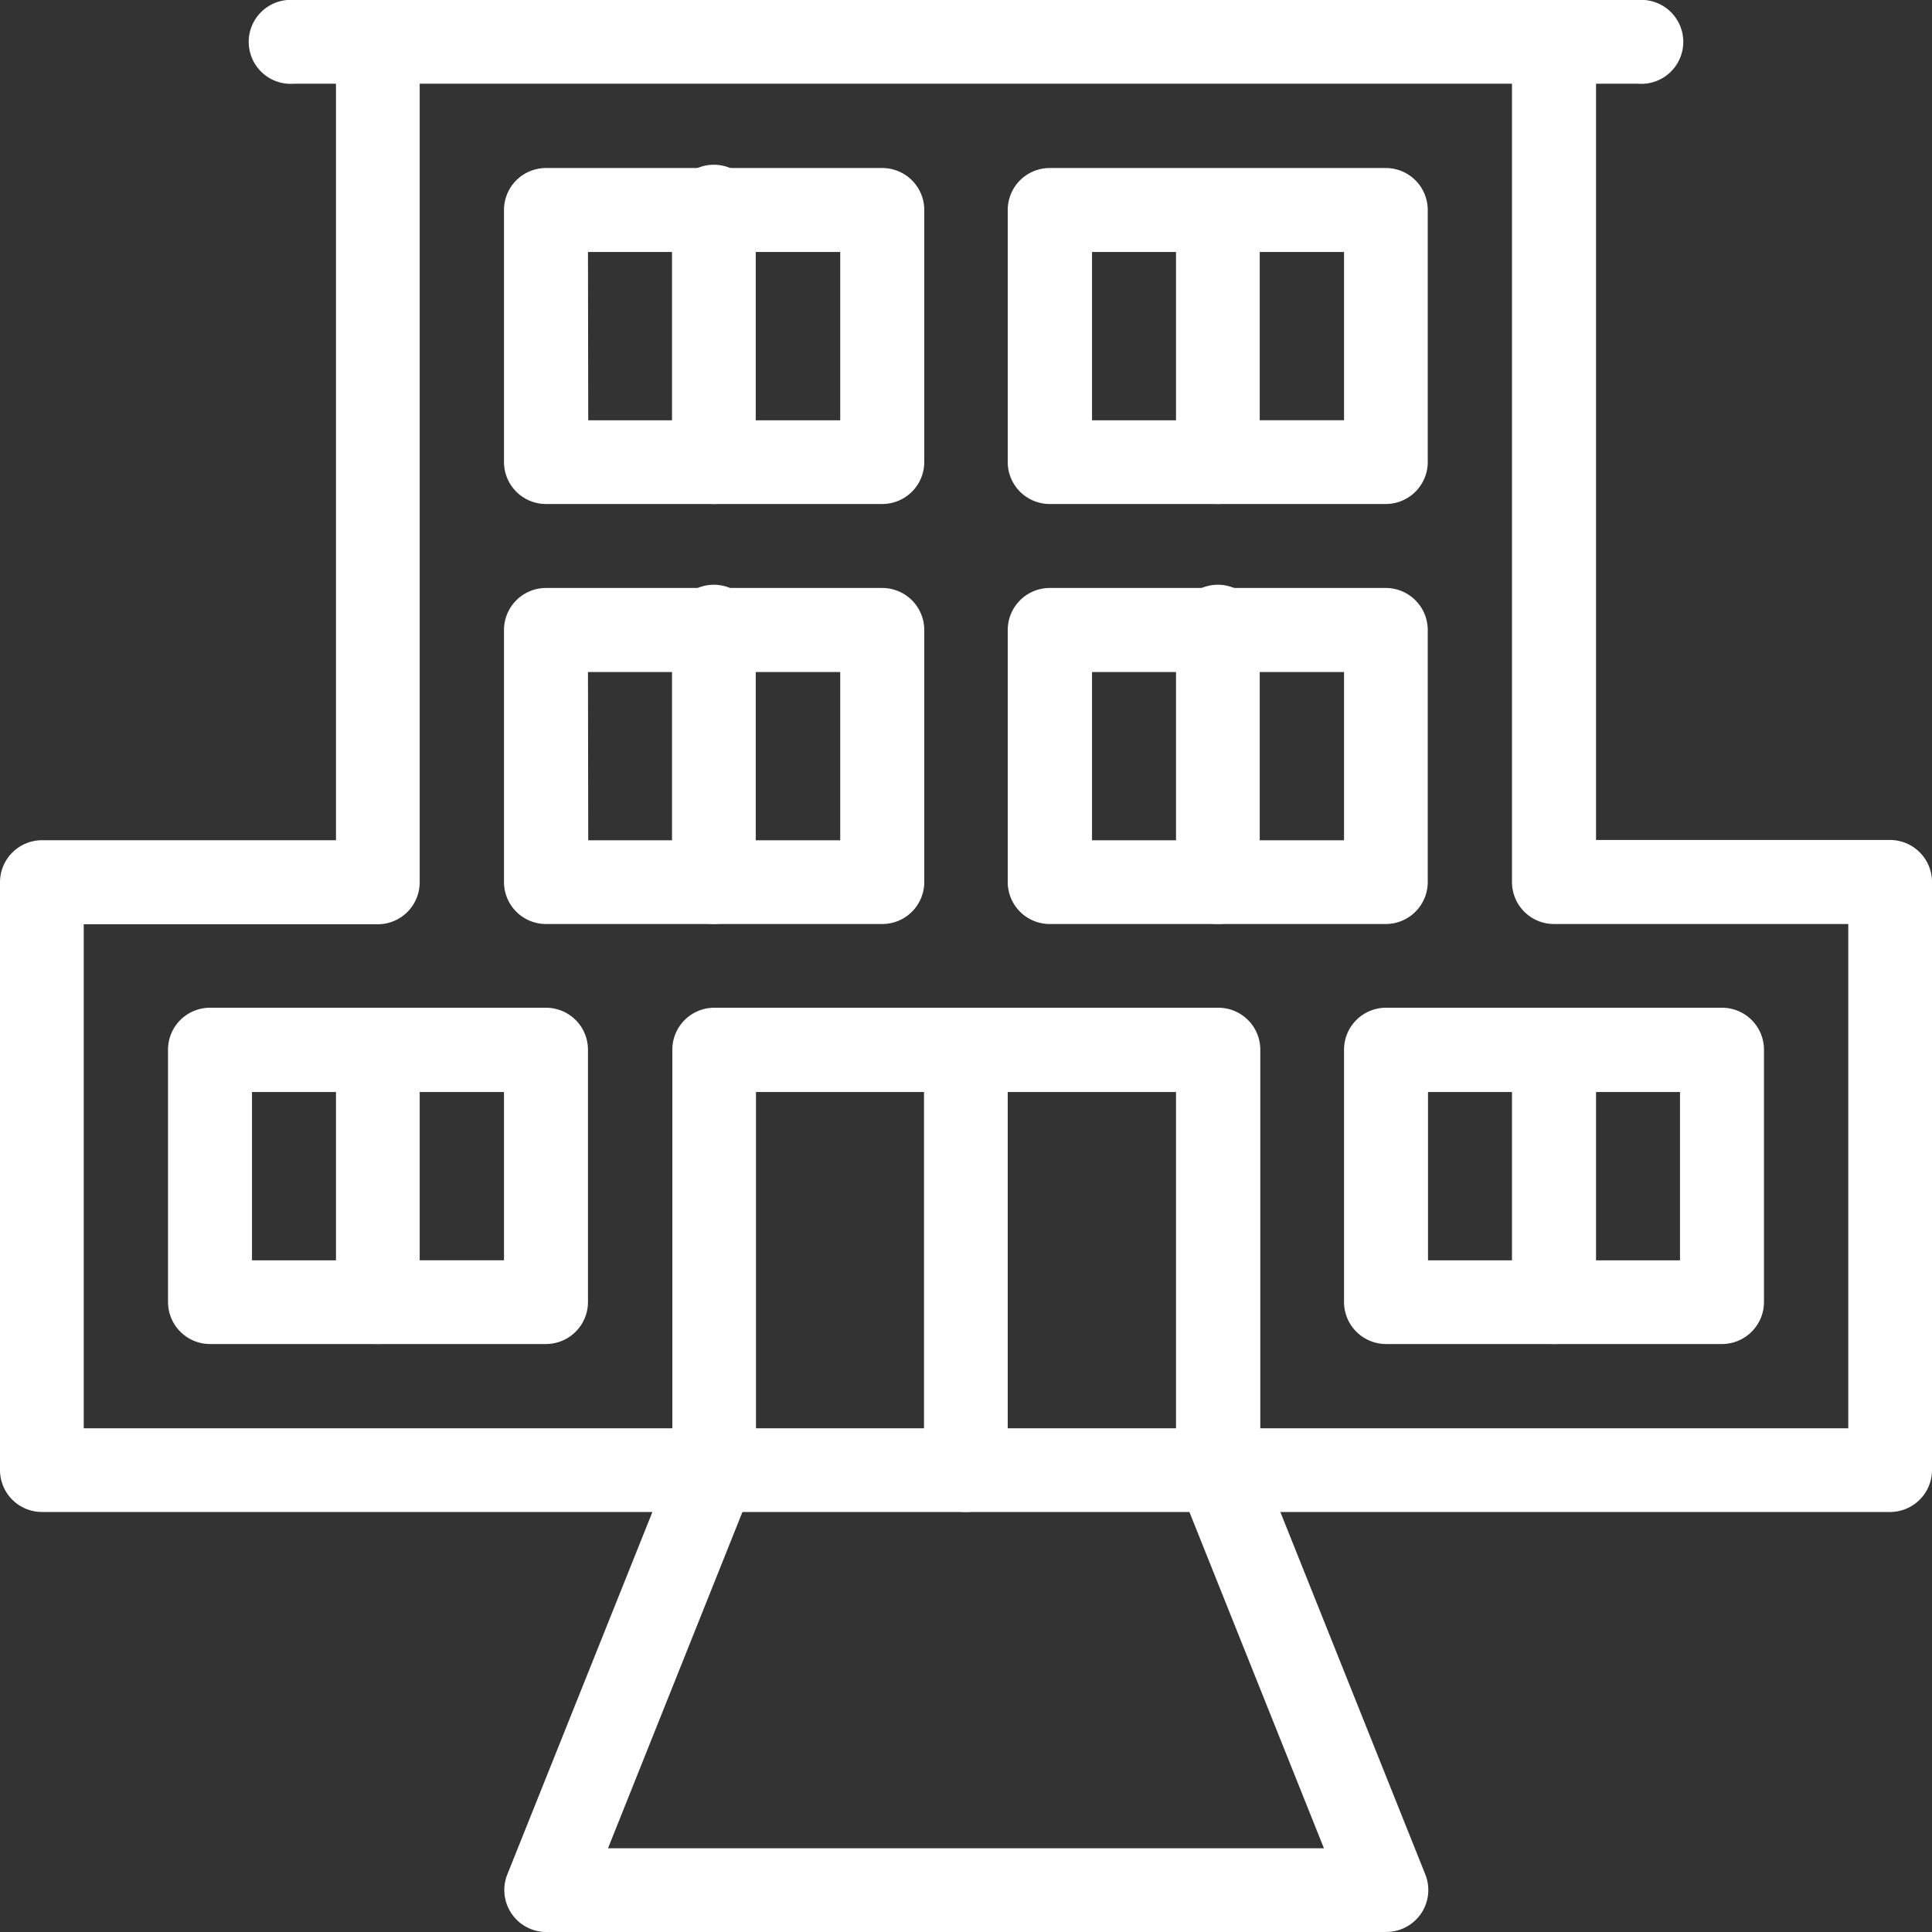 <?xml version="1.0" encoding="UTF-8"?> <svg xmlns="http://www.w3.org/2000/svg" id="fa11b9c4-fde4-4494-8e8d-4830938c666e" data-name="Capa 1" viewBox="0 0 300 300"><rect x="0" y="0" width="300" height="300" fill="#333333" stroke="none"/><defs><style>.ad26b7b4-46ab-4314-9a6e-276173021137{fill:#fff;}</style></defs><path class="ad26b7b4-46ab-4314-9a6e-276173021137" d="M254.35,13H45.65a6.52,6.52,0,1,1,0-13h208.7a6.52,6.52,0,1,1,0,13Z"></path><path class="ad26b7b4-46ab-4314-9a6e-276173021137" d="M293.48,234.78H6.52A6.52,6.52,0,0,1,0,228.26V137a6.53,6.53,0,0,1,6.52-6.53H52.17V6.52a6.53,6.53,0,0,1,13,0V137a6.52,6.52,0,0,1-6.52,6.52H13v78.26H287V143.48H241.3a6.52,6.52,0,0,1-6.52-6.52V6.52a6.53,6.53,0,0,1,13.05,0V130.43h45.65A6.53,6.53,0,0,1,300,137v91.3A6.52,6.52,0,0,1,293.48,234.78Z"></path><path class="ad26b7b4-46ab-4314-9a6e-276173021137" d="M215.22,300H84.78a6.52,6.52,0,0,1-6-8.95l25.62-64V163a6.52,6.52,0,0,1,6.52-6.52h78.26a6.52,6.52,0,0,1,6.52,6.52v64l25.62,64.06a6.51,6.51,0,0,1-6.05,8.93ZM94.41,287H205.58l-22.51-56.27a6.84,6.84,0,0,1-.46-2.43V169.57H117.39v58.69a6.64,6.64,0,0,1-.47,2.43Z"></path><path class="ad26b7b4-46ab-4314-9a6e-276173021137" d="M150,234.78a6.52,6.52,0,0,1-6.52-6.52V163a6.52,6.52,0,0,1,13,0v65.22A6.52,6.52,0,0,1,150,234.78Z"></path><path class="ad26b7b4-46ab-4314-9a6e-276173021137" d="M137,143.48H84.78A6.52,6.52,0,0,1,78.26,137V97.83a6.53,6.53,0,0,1,6.52-6.53H137a6.53,6.53,0,0,1,6.52,6.53V137A6.52,6.52,0,0,1,137,143.48Zm-45.66-13h39.13V104.35H91.3Z"></path><path class="ad26b7b4-46ab-4314-9a6e-276173021137" d="M215.22,143.48H163a6.52,6.52,0,0,1-6.52-6.52V97.83A6.53,6.53,0,0,1,163,91.3h52.18a6.53,6.53,0,0,1,6.52,6.53V137A6.52,6.52,0,0,1,215.22,143.48Zm-45.65-13H208.7V104.35H169.57Z"></path><path class="ad26b7b4-46ab-4314-9a6e-276173021137" d="M137,78.26H84.78a6.52,6.52,0,0,1-6.52-6.52V32.61a6.52,6.52,0,0,1,6.52-6.52H137a6.52,6.52,0,0,1,6.52,6.52V71.74A6.52,6.52,0,0,1,137,78.26Zm-45.66-13h39.13V39.13H91.3Z"></path><path class="ad26b7b4-46ab-4314-9a6e-276173021137" d="M215.22,78.26H163a6.52,6.52,0,0,1-6.52-6.52V32.61A6.52,6.52,0,0,1,163,26.09h52.18a6.52,6.52,0,0,1,6.52,6.52V71.74A6.52,6.52,0,0,1,215.22,78.26Zm-45.65-13H208.7V39.13H169.57Z"></path><path class="ad26b7b4-46ab-4314-9a6e-276173021137" d="M110.87,143.48a6.52,6.52,0,0,1-6.52-6.52V97.83a6.52,6.52,0,1,1,13,0V137A6.52,6.52,0,0,1,110.87,143.48Z"></path><path class="ad26b7b4-46ab-4314-9a6e-276173021137" d="M84.78,208.7H32.61a6.53,6.53,0,0,1-6.52-6.53V163a6.52,6.52,0,0,1,6.52-6.52H84.78A6.52,6.52,0,0,1,91.3,163v39.13A6.53,6.53,0,0,1,84.78,208.7Zm-45.65-13H78.26V169.57H39.13Z"></path><path class="ad26b7b4-46ab-4314-9a6e-276173021137" d="M58.7,208.7a6.54,6.54,0,0,1-6.53-6.53V163a6.53,6.53,0,0,1,13,0v39.13A6.53,6.53,0,0,1,58.7,208.7Z"></path><path class="ad26b7b4-46ab-4314-9a6e-276173021137" d="M267.39,208.7H215.22a6.53,6.53,0,0,1-6.52-6.53V163a6.52,6.52,0,0,1,6.52-6.52h52.17a6.52,6.52,0,0,1,6.52,6.52v39.13A6.53,6.53,0,0,1,267.39,208.7Zm-45.65-13h39.13V169.57H221.74Z"></path><path class="ad26b7b4-46ab-4314-9a6e-276173021137" d="M241.3,208.7a6.53,6.53,0,0,1-6.52-6.53V163a6.53,6.53,0,0,1,13.05,0v39.13A6.54,6.54,0,0,1,241.3,208.7Z"></path><path class="ad26b7b4-46ab-4314-9a6e-276173021137" d="M189.13,143.48a6.52,6.52,0,0,1-6.52-6.52V97.83a6.52,6.52,0,1,1,13,0V137A6.52,6.52,0,0,1,189.13,143.48Z"></path><path class="ad26b7b4-46ab-4314-9a6e-276173021137" d="M110.87,78.26a6.52,6.52,0,0,1-6.52-6.52V32.61a6.52,6.52,0,1,1,13,0V71.74A6.52,6.52,0,0,1,110.87,78.26Z"></path><path class="ad26b7b4-46ab-4314-9a6e-276173021137" d="M189.13,78.26a6.52,6.52,0,0,1-6.52-6.52V32.61a6.52,6.52,0,0,1,13,0V71.74A6.52,6.52,0,0,1,189.13,78.26Z"></path></svg> 